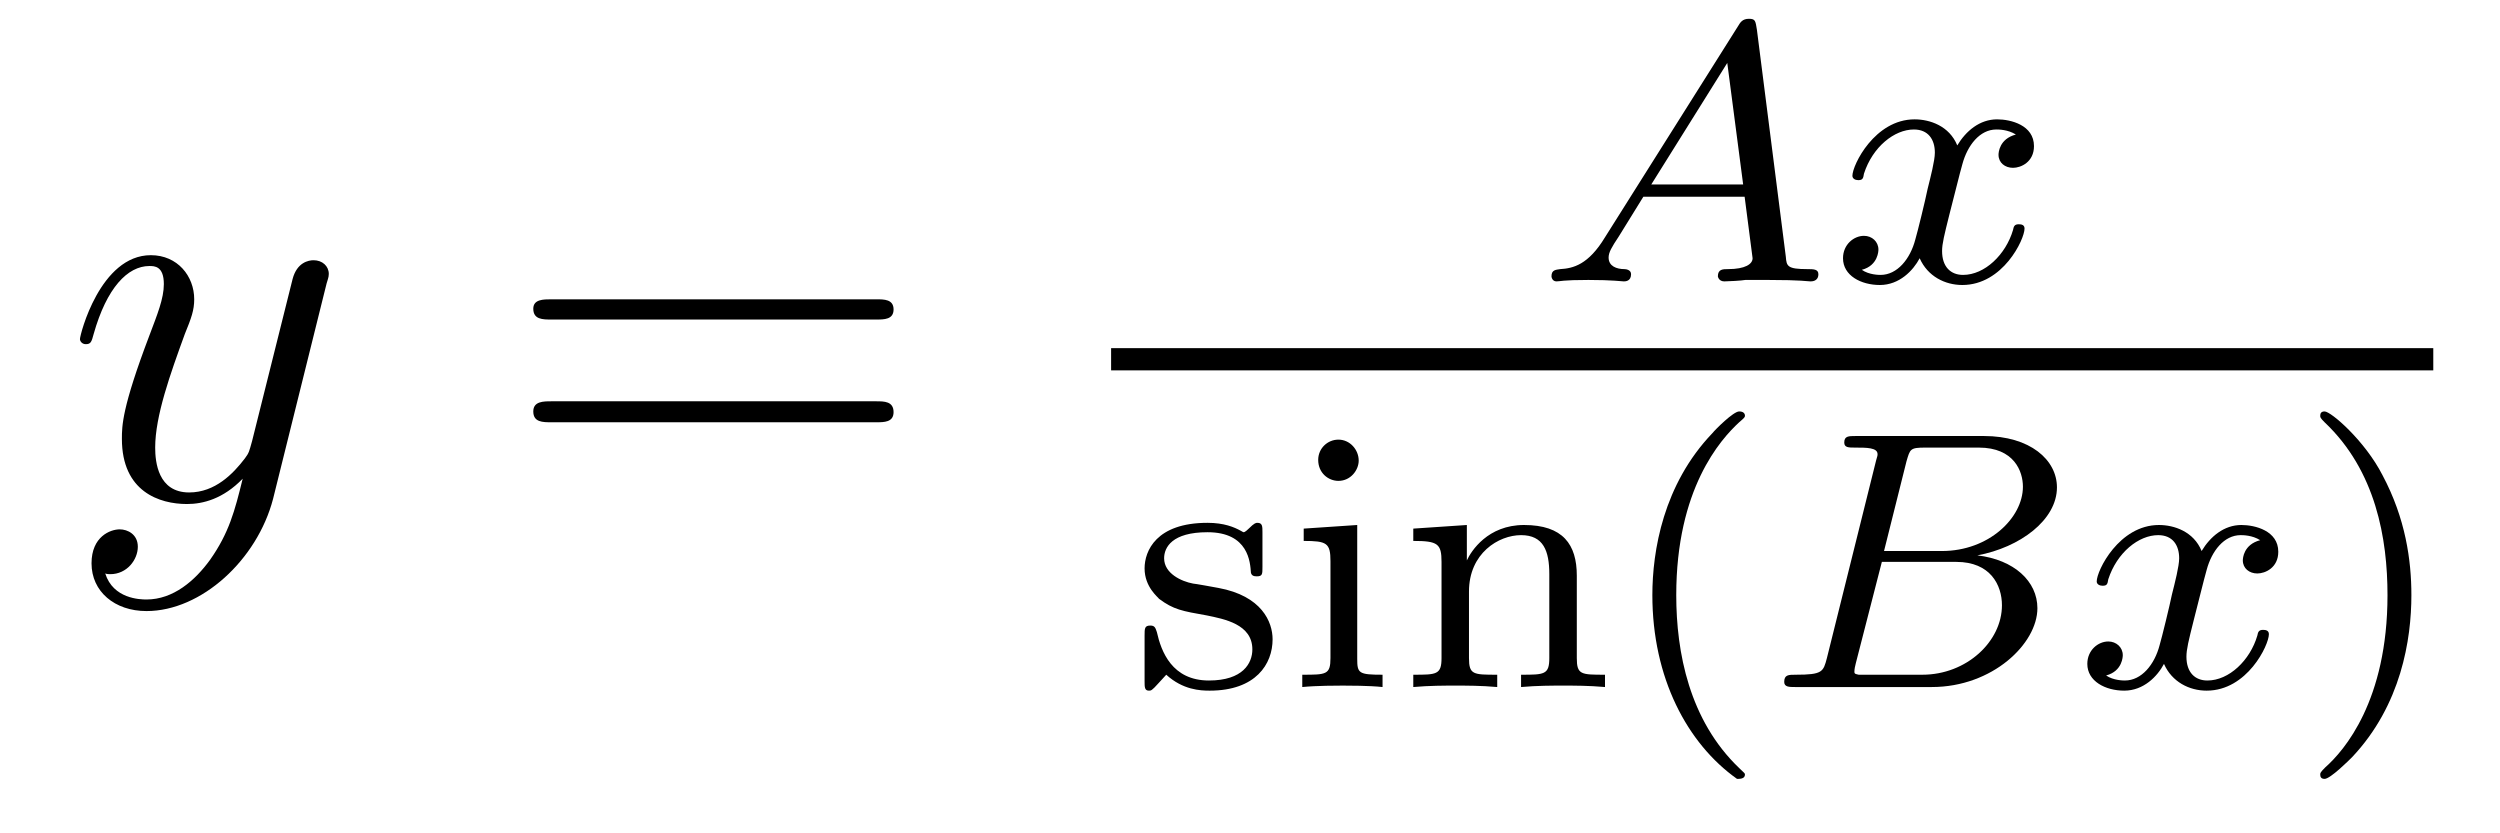 <?xml version='1.0'?>
<!-- This file was generated by dvisvgm 1.9.2 -->
<svg height='18pt' version='1.1' viewBox='0 -18 54 18' width='54pt' xmlns='http://www.w3.org/2000/svg' xmlns:xlink='http://www.w3.org/1999/xlink'>
<g id='page1'>
<g transform='matrix(1 0 0 1 -127 647)'>
<path d='M131.539 -652.91C131.211 -652.457 130.742 -652.051 130.164 -652.051C130.023 -652.051 129.445 -652.066 129.273 -652.613C129.305 -652.598 129.367 -652.598 129.383 -652.598C129.742 -652.598 129.977 -652.91 129.977 -653.191C129.977 -653.457 129.758 -653.566 129.586 -653.566C129.383 -653.566 128.977 -653.41 128.977 -652.832C128.977 -652.223 129.477 -651.801 130.164 -651.801C131.352 -651.801 132.555 -652.91 132.898 -654.223L134.055 -658.879C134.07 -658.941 134.102 -659.004 134.102 -659.082C134.102 -659.254 133.961 -659.379 133.773 -659.379C133.664 -659.379 133.414 -659.332 133.32 -658.973L132.445 -655.473C132.383 -655.254 132.383 -655.223 132.289 -655.098C132.039 -654.77 131.648 -654.363 131.086 -654.363C130.414 -654.363 130.352 -655.02 130.352 -655.332C130.352 -656.019 130.68 -656.926 130.992 -657.785C131.133 -658.129 131.195 -658.301 131.195 -658.535C131.195 -659.035 130.836 -659.488 130.258 -659.488C129.164 -659.488 128.727 -657.77 128.727 -657.676C128.727 -657.629 128.773 -657.566 128.852 -657.566C128.961 -657.566 128.977 -657.613 129.023 -657.785C129.305 -658.785 129.758 -659.254 130.227 -659.254C130.336 -659.254 130.539 -659.254 130.539 -658.863C130.539 -658.551 130.398 -658.207 130.227 -657.754C129.633 -656.191 129.633 -655.801 129.633 -655.52C129.633 -654.379 130.445 -654.113 131.039 -654.113C131.383 -654.113 131.82 -654.223 132.242 -654.66C132.07 -653.957 131.945 -653.488 131.539 -652.91ZM134.156 -654.238' fill-rule='evenodd'/>
<path d='M145.926 -658.098C146.098 -658.098 146.301 -658.098 146.301 -658.316C146.301 -658.535 146.098 -658.535 145.926 -658.535H138.91C138.738 -658.535 138.519 -658.535 138.519 -658.332C138.519 -658.098 138.723 -658.098 138.91 -658.098H145.926ZM145.926 -655.879C146.098 -655.879 146.301 -655.879 146.301 -656.098C146.301 -656.332 146.098 -656.332 145.926 -656.332H138.91C138.738 -656.332 138.519 -656.332 138.519 -656.113C138.519 -655.879 138.723 -655.879 138.91 -655.879H145.926ZM146.996 -654.238' fill-rule='evenodd'/>
<path d='M161.668 -659.875C161.309 -659.281 160.98 -659.203 160.699 -659.187C160.605 -659.172 160.512 -659.172 160.512 -659.031C160.512 -659.016 160.527 -658.922 160.621 -658.922C160.699 -658.922 160.746 -658.953 161.309 -658.953C161.84 -658.953 162.027 -658.922 162.074 -658.922C162.105 -658.922 162.231 -658.922 162.231 -659.078C162.231 -659.172 162.121 -659.187 162.09 -659.187C161.918 -659.187 161.746 -659.25 161.746 -659.437C161.746 -659.547 161.809 -659.656 161.965 -659.891L162.496 -660.75H164.684L164.856 -659.422C164.856 -659.297 164.699 -659.187 164.324 -659.187C164.215 -659.187 164.106 -659.187 164.106 -659.031C164.106 -659.031 164.121 -658.922 164.246 -658.922C164.324 -658.922 164.621 -658.938 164.699 -658.953H165.199C165.918 -658.953 166.043 -658.922 166.105 -658.922C166.137 -658.922 166.277 -658.922 166.277 -659.078C166.277 -659.187 166.168 -659.187 166.043 -659.187C165.606 -659.187 165.59 -659.25 165.574 -659.453L164.949 -664.359C164.918 -664.547 164.918 -664.594 164.777 -664.594C164.637 -664.594 164.59 -664.516 164.543 -664.437L161.668 -659.875ZM162.668 -661.016L164.309 -663.641L164.652 -661.016H162.668ZM170.543 -662.094C170.184 -662 170.168 -661.703 170.168 -661.656C170.168 -661.484 170.309 -661.375 170.481 -661.375C170.652 -661.375 170.934 -661.5 170.934 -661.844C170.934 -662.297 170.434 -662.422 170.137 -662.422C169.762 -662.422 169.465 -662.172 169.277 -661.859C169.105 -662.281 168.684 -662.422 168.355 -662.422C167.496 -662.422 167.012 -661.437 167.012 -661.203C167.012 -661.141 167.074 -661.109 167.137 -661.109C167.23 -661.109 167.246 -661.141 167.262 -661.25C167.449 -661.828 167.918 -662.203 168.34 -662.203C168.652 -662.203 168.793 -661.984 168.793 -661.703C168.793 -661.531 168.699 -661.172 168.637 -660.922C168.59 -660.687 168.418 -659.984 168.371 -659.828C168.262 -659.406 167.98 -659.062 167.621 -659.062C167.59 -659.062 167.371 -659.062 167.215 -659.172C167.574 -659.266 167.574 -659.594 167.574 -659.609C167.574 -659.781 167.434 -659.906 167.262 -659.906C167.043 -659.906 166.809 -659.719 166.809 -659.422C166.809 -659.047 167.199 -658.844 167.605 -658.844C168.027 -658.844 168.324 -659.156 168.465 -659.422C168.637 -659.031 169.012 -658.844 169.387 -658.844C170.262 -658.844 170.73 -659.828 170.73 -660.063C170.73 -660.141 170.668 -660.156 170.605 -660.156C170.512 -660.156 170.496 -660.109 170.481 -660.031C170.324 -659.5 169.871 -659.062 169.402 -659.062C169.137 -659.062 168.949 -659.234 168.949 -659.578C168.949 -659.734 168.996 -659.922 169.105 -660.359C169.168 -660.594 169.34 -661.297 169.387 -661.453C169.496 -661.859 169.762 -662.203 170.121 -662.203C170.168 -662.203 170.371 -662.203 170.543 -662.094ZM171.355 -658.922' fill-rule='evenodd'/>
<path d='M151 -657H179.559V-657.48H151'/>
<path d='M154.269 -653.504C154.269 -653.629 154.269 -653.707 154.16 -653.707C154.129 -653.707 154.098 -653.707 153.973 -653.582C153.957 -653.566 153.894 -653.504 153.863 -653.504C153.863 -653.504 153.848 -653.504 153.801 -653.535C153.66 -653.613 153.441 -653.707 153.082 -653.707C151.973 -653.707 151.723 -653.098 151.723 -652.723C151.723 -652.316 152.019 -652.098 152.035 -652.066C152.348 -651.832 152.535 -651.801 153.066 -651.707C153.441 -651.629 154.051 -651.519 154.051 -650.973C154.051 -650.676 153.848 -650.301 153.113 -650.301C152.316 -650.301 152.082 -650.926 151.988 -651.348C151.957 -651.441 151.941 -651.488 151.848 -651.488C151.723 -651.488 151.723 -651.426 151.723 -651.27V-650.285C151.723 -650.16 151.723 -650.082 151.816 -650.082C151.863 -650.082 151.879 -650.082 152.019 -650.238C152.066 -650.285 152.145 -650.379 152.191 -650.426C152.551 -650.098 152.926 -650.082 153.129 -650.082C154.129 -650.082 154.488 -650.66 154.488 -651.191C154.488 -651.566 154.254 -652.129 153.316 -652.301C153.238 -652.316 152.801 -652.395 152.769 -652.395C152.52 -652.441 152.145 -652.613 152.145 -652.941C152.145 -653.176 152.316 -653.504 153.082 -653.504C153.973 -653.504 154.004 -652.848 154.02 -652.629C154.035 -652.566 154.082 -652.551 154.145 -652.551C154.269 -652.551 154.269 -652.598 154.269 -652.754V-653.504ZM156.348 -655.051C156.348 -655.285 156.16 -655.504 155.91 -655.504C155.676 -655.504 155.473 -655.316 155.473 -655.066C155.473 -654.785 155.691 -654.613 155.91 -654.613C156.176 -654.613 156.348 -654.848 156.348 -655.051ZM155.16 -653.582V-653.316C155.66 -653.316 155.738 -653.27 155.738 -652.879V-650.785C155.738 -650.426 155.645 -650.426 155.129 -650.426V-650.16C155.441 -650.191 155.895 -650.191 156.004 -650.191C156.113 -650.191 156.582 -650.191 156.863 -650.16V-650.426C156.348 -650.426 156.316 -650.457 156.316 -650.769V-653.66L155.16 -653.582ZM161.059 -652.566C161.059 -653.238 160.762 -653.66 159.918 -653.66C159.137 -653.66 158.777 -653.098 158.684 -652.895V-653.66L157.527 -653.582V-653.316C158.059 -653.316 158.137 -653.254 158.137 -652.863V-650.785C158.137 -650.426 158.027 -650.426 157.527 -650.426V-650.16C157.871 -650.191 158.215 -650.191 158.434 -650.191C158.668 -650.191 158.996 -650.191 159.34 -650.16V-650.426C158.824 -650.426 158.73 -650.426 158.73 -650.785V-652.223C158.73 -653.051 159.371 -653.441 159.855 -653.441C160.34 -653.441 160.465 -653.098 160.465 -652.598V-650.785C160.465 -650.426 160.356 -650.426 159.855 -650.426V-650.16C160.199 -650.191 160.543 -650.191 160.762 -650.191C160.996 -650.191 161.324 -650.191 161.668 -650.16V-650.426C161.152 -650.426 161.059 -650.426 161.059 -650.785V-652.566ZM164.52 -648.176C164.582 -648.176 164.691 -648.176 164.691 -648.27C164.691 -648.301 164.676 -648.301 164.566 -648.41C163.488 -649.441 163.207 -650.91 163.207 -652.145C163.207 -654.441 164.16 -655.504 164.566 -655.879C164.676 -655.973 164.691 -655.988 164.691 -656.019C164.691 -656.066 164.66 -656.113 164.566 -656.113C164.441 -656.113 164.051 -655.723 163.988 -655.644C162.926 -654.535 162.691 -653.098 162.691 -652.145C162.691 -650.363 163.441 -648.941 164.52 -648.176ZM165.117 -650.16' fill-rule='evenodd'/>
<path d='M166.461 -650.785C166.383 -650.488 166.367 -650.426 165.789 -650.426C165.633 -650.426 165.539 -650.426 165.539 -650.27C165.539 -650.16 165.648 -650.16 165.773 -650.16H168.727C170.039 -650.16 171.008 -651.098 171.008 -651.863C171.008 -652.441 170.508 -652.91 169.711 -653.004C170.633 -653.176 171.43 -653.769 171.43 -654.473C171.43 -655.066 170.852 -655.582 169.852 -655.582H167.086C166.93 -655.582 166.836 -655.582 166.836 -655.441C166.836 -655.332 166.93 -655.332 167.07 -655.332C167.32 -655.332 167.555 -655.332 167.555 -655.191C167.555 -655.16 167.555 -655.16 167.523 -655.051L166.461 -650.785ZM167.695 -653.098L168.18 -655.035C168.258 -655.301 168.258 -655.332 168.586 -655.332H169.742C170.508 -655.332 170.695 -654.816 170.695 -654.488C170.695 -653.816 169.961 -653.098 168.945 -653.098H167.695ZM167.148 -650.426C167.086 -650.441 167.055 -650.441 167.055 -650.488C167.055 -650.551 167.07 -650.613 167.086 -650.676L167.648 -652.863H169.258C169.992 -652.863 170.242 -652.363 170.242 -651.926C170.242 -651.144 169.477 -650.426 168.523 -650.426H167.148ZM171.477 -650.16' fill-rule='evenodd'/>
<path d='M175.82 -653.332C175.461 -653.238 175.445 -652.941 175.445 -652.895C175.445 -652.723 175.586 -652.613 175.758 -652.613C175.93 -652.613 176.211 -652.738 176.211 -653.082C176.211 -653.535 175.711 -653.66 175.414 -653.66C175.039 -653.66 174.742 -653.41 174.555 -653.098C174.383 -653.52 173.961 -653.66 173.633 -653.66C172.773 -653.66 172.289 -652.676 172.289 -652.441C172.289 -652.379 172.352 -652.348 172.414 -652.348C172.508 -652.348 172.523 -652.379 172.539 -652.488C172.727 -653.066 173.195 -653.441 173.617 -653.441C173.93 -653.441 174.07 -653.223 174.07 -652.941C174.07 -652.77 173.977 -652.41 173.914 -652.16C173.867 -651.926 173.695 -651.223 173.648 -651.066C173.539 -650.645 173.258 -650.301 172.898 -650.301C172.867 -650.301 172.648 -650.301 172.492 -650.41C172.852 -650.504 172.852 -650.832 172.852 -650.848C172.852 -651.02 172.711 -651.144 172.539 -651.144C172.32 -651.144 172.086 -650.957 172.086 -650.66C172.086 -650.285 172.477 -650.082 172.883 -650.082C173.305 -650.082 173.602 -650.394 173.742 -650.66C173.914 -650.27 174.289 -650.082 174.664 -650.082C175.539 -650.082 176.008 -651.066 176.008 -651.301C176.008 -651.379 175.945 -651.395 175.883 -651.395C175.789 -651.395 175.773 -651.348 175.758 -651.27C175.602 -650.738 175.148 -650.301 174.68 -650.301C174.414 -650.301 174.227 -650.473 174.227 -650.816C174.227 -650.973 174.273 -651.16 174.383 -651.598C174.445 -651.832 174.617 -652.535 174.664 -652.691C174.773 -653.098 175.039 -653.441 175.398 -653.441C175.445 -653.441 175.648 -653.441 175.82 -653.332ZM176.633 -650.16' fill-rule='evenodd'/>
<path d='M179.086 -652.145C179.086 -652.895 178.961 -653.801 178.461 -654.738C178.086 -655.473 177.352 -656.113 177.211 -656.113C177.133 -656.113 177.117 -656.066 177.117 -656.019C177.117 -655.988 177.117 -655.973 177.211 -655.879C178.32 -654.832 178.57 -653.363 178.57 -652.145C178.57 -649.863 177.633 -648.785 177.227 -648.426C177.117 -648.316 177.117 -648.301 177.117 -648.27C177.117 -648.223 177.133 -648.176 177.211 -648.176C177.336 -648.176 177.742 -648.582 177.805 -648.645C178.867 -649.77 179.086 -651.191 179.086 -652.145ZM179.871 -650.16' fill-rule='evenodd'/>
</g>
</g>
</svg>
